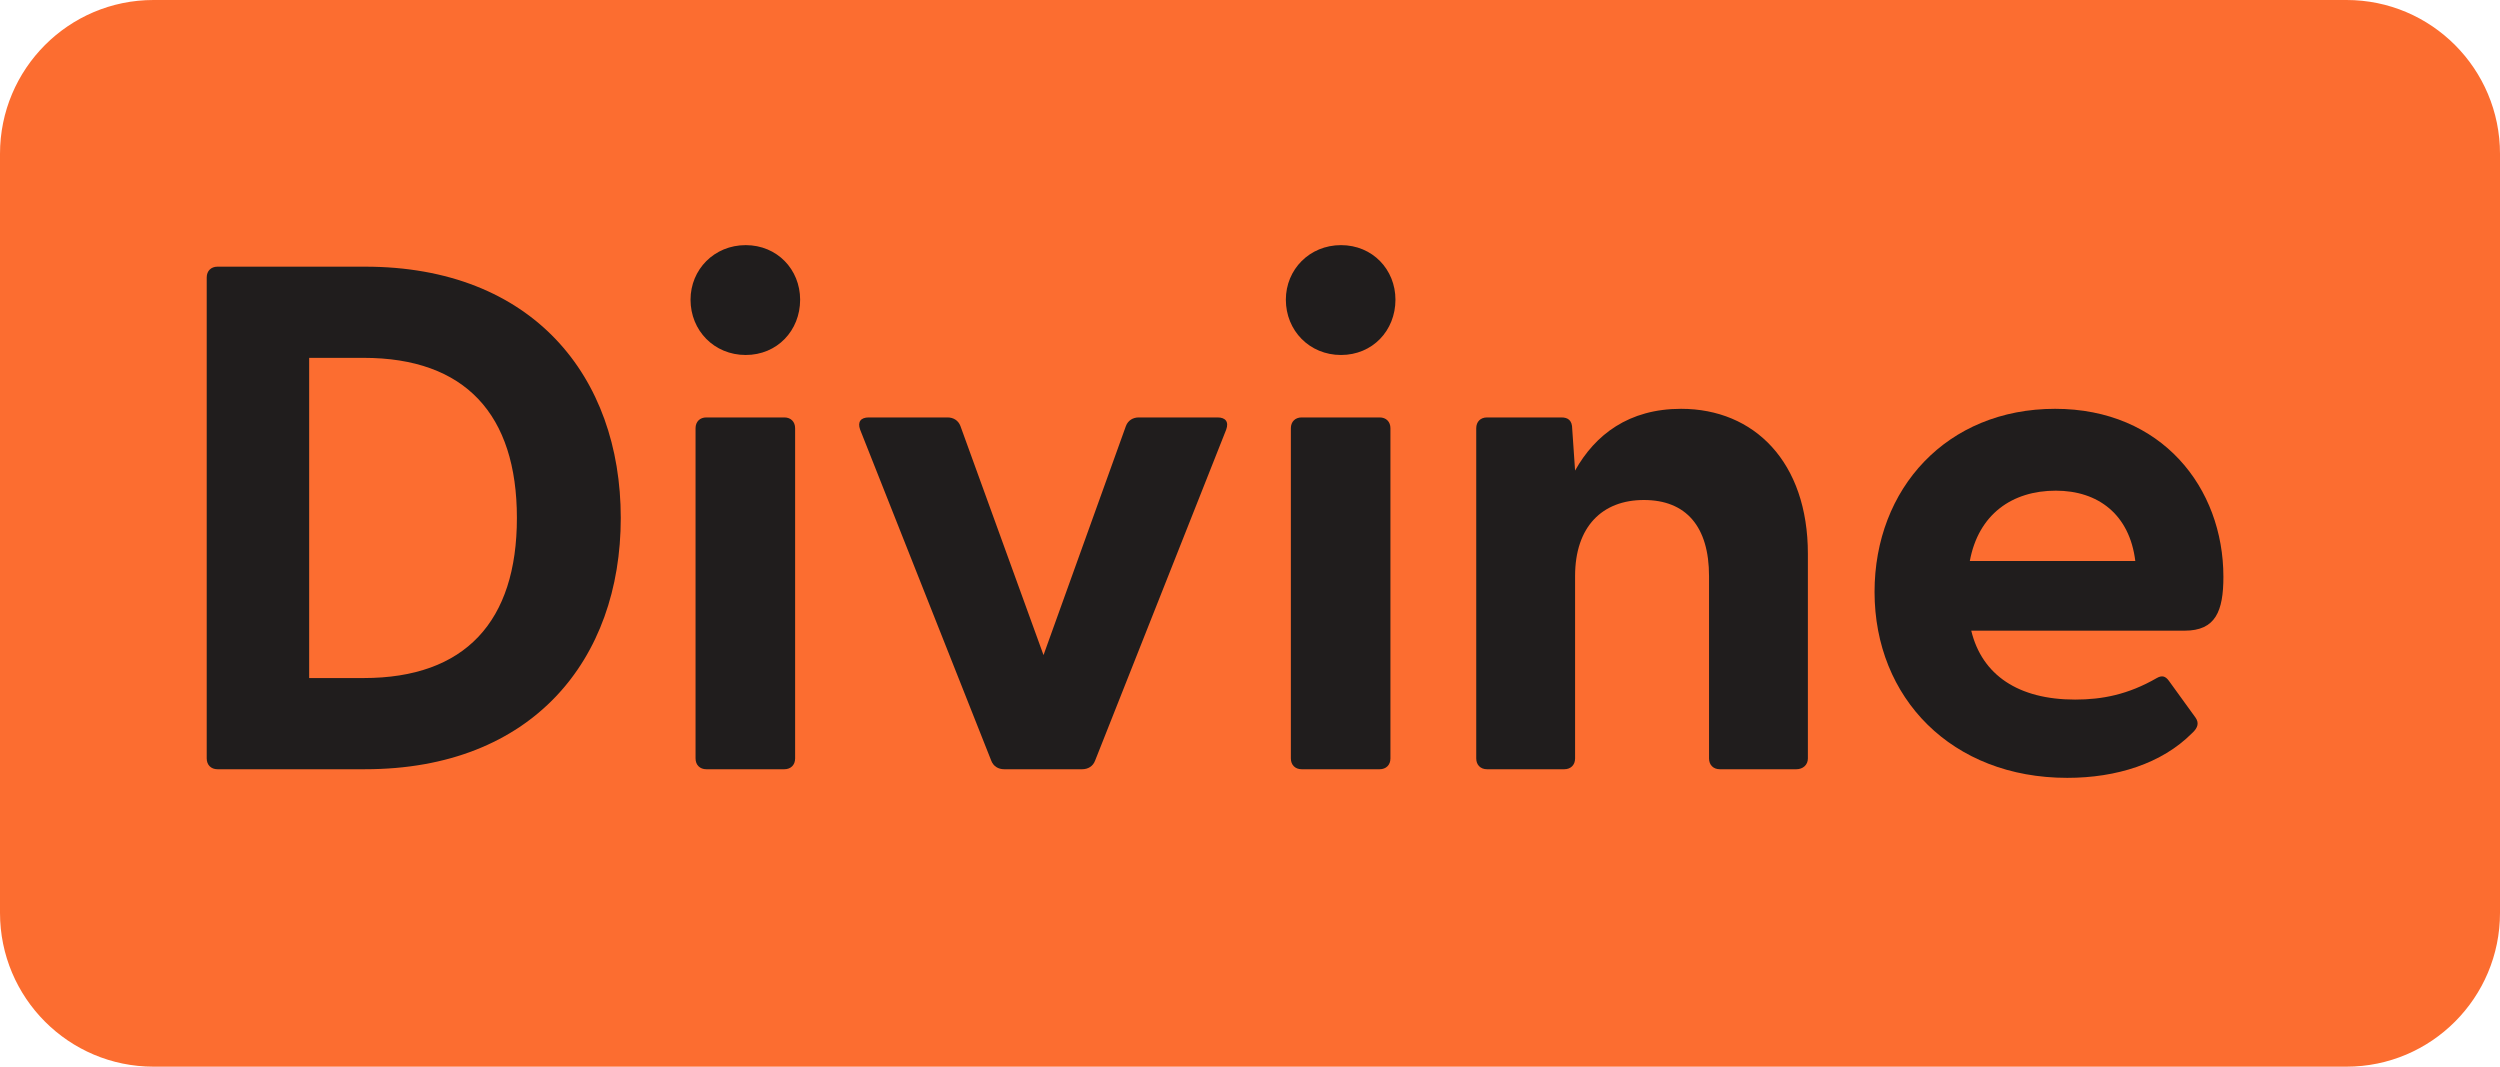 <svg width="150" height="64" viewBox="0 0 150 64" fill="none" xmlns="http://www.w3.org/2000/svg">
<path d="M0 9.231C0 4.133 4.123 0 9.21 0H140.79C145.877 0 150 4.133 150 9.231V54.769C150 59.867 145.877 64 140.79 64H9.21C4.123 64 0 59.867 0 54.769V9.231Z" fill="#FC6D30"/>
<path d="M13.048 46.154C12.661 46.154 12.403 45.895 12.403 45.508V16.646C12.403 16.259 12.661 16 13.048 16H21.902C31.959 16 37.246 22.591 37.246 31.077C37.246 39.563 31.959 46.154 21.902 46.154H13.048ZM18.55 40.683H21.816C27.919 40.683 31.014 37.28 31.014 31.077C31.014 24.874 27.919 21.471 21.816 21.471H18.55V40.683Z" fill="#201D1D"/>
<path d="M44.742 21.299C42.851 21.299 41.432 19.834 41.432 17.982C41.432 16.172 42.851 14.708 44.742 14.708C46.633 14.708 48.008 16.172 48.008 17.982C48.008 19.834 46.633 21.299 44.742 21.299ZM41.733 45.508V25.692C41.733 25.305 41.991 25.046 42.378 25.046H47.063C47.45 25.046 47.707 25.305 47.707 25.692V45.508C47.707 45.895 47.45 46.154 47.063 46.154H42.378C41.991 46.154 41.733 45.895 41.733 45.508Z" fill="#201D1D"/>
<path d="M60.248 46.154C59.904 46.154 59.603 45.981 59.474 45.637L51.608 25.779C51.437 25.305 51.651 25.046 52.124 25.046H56.852C57.196 25.046 57.497 25.218 57.626 25.563L62.611 39.305L67.554 25.563C67.683 25.218 67.984 25.046 68.328 25.046H73.055C73.528 25.046 73.743 25.305 73.571 25.779L65.706 45.637C65.577 45.981 65.276 46.154 64.932 46.154H60.248Z" fill="#201D1D"/>
<path d="M80.46 21.299C78.569 21.299 77.151 19.834 77.151 17.982C77.151 16.172 78.569 14.708 80.46 14.708C82.352 14.708 83.727 16.172 83.727 17.982C83.727 19.834 82.352 21.299 80.46 21.299ZM77.452 45.508V25.692C77.452 25.305 77.71 25.046 78.097 25.046H82.781C83.168 25.046 83.426 25.305 83.426 25.692V45.508C83.426 45.895 83.168 46.154 82.781 46.154H78.097C77.71 46.154 77.452 45.895 77.452 45.508Z" fill="#201D1D"/>
<path d="M89.218 46.154C88.832 46.154 88.574 45.895 88.574 45.508V25.692C88.574 25.305 88.832 25.046 89.218 25.046H93.688C94.075 25.046 94.333 25.218 94.333 25.735L94.505 28.234C95.708 26.08 97.728 24.529 100.866 24.529C105.25 24.529 108.473 27.717 108.473 33.231V45.508C108.473 45.895 108.173 46.154 107.786 46.154H103.187C102.8 46.154 102.542 45.895 102.542 45.508V34.566C102.542 31.594 101.167 30 98.631 30C96.138 30 94.505 31.594 94.505 34.566V45.508C94.505 45.895 94.247 46.154 93.86 46.154H89.218Z" fill="#201D1D"/>
<path d="M124.034 46.671C117.115 46.671 112.473 41.889 112.473 35.514C112.473 29.311 116.814 24.529 123.304 24.529C129.708 24.529 133.404 29.268 133.404 34.609C133.404 36.677 132.931 37.84 131.083 37.84H118.275C118.92 40.511 121.112 41.975 124.507 41.975C126.14 41.975 127.688 41.674 129.407 40.683C129.708 40.511 129.923 40.554 130.138 40.855L131.728 43.052C131.943 43.354 131.9 43.655 131.513 44C129.708 45.809 127 46.671 124.034 46.671ZM118.189 33.661H128.118C127.774 30.861 125.883 29.44 123.347 29.44C120.725 29.44 118.705 30.861 118.189 33.661Z" fill="#201D1D"/>
</svg>
